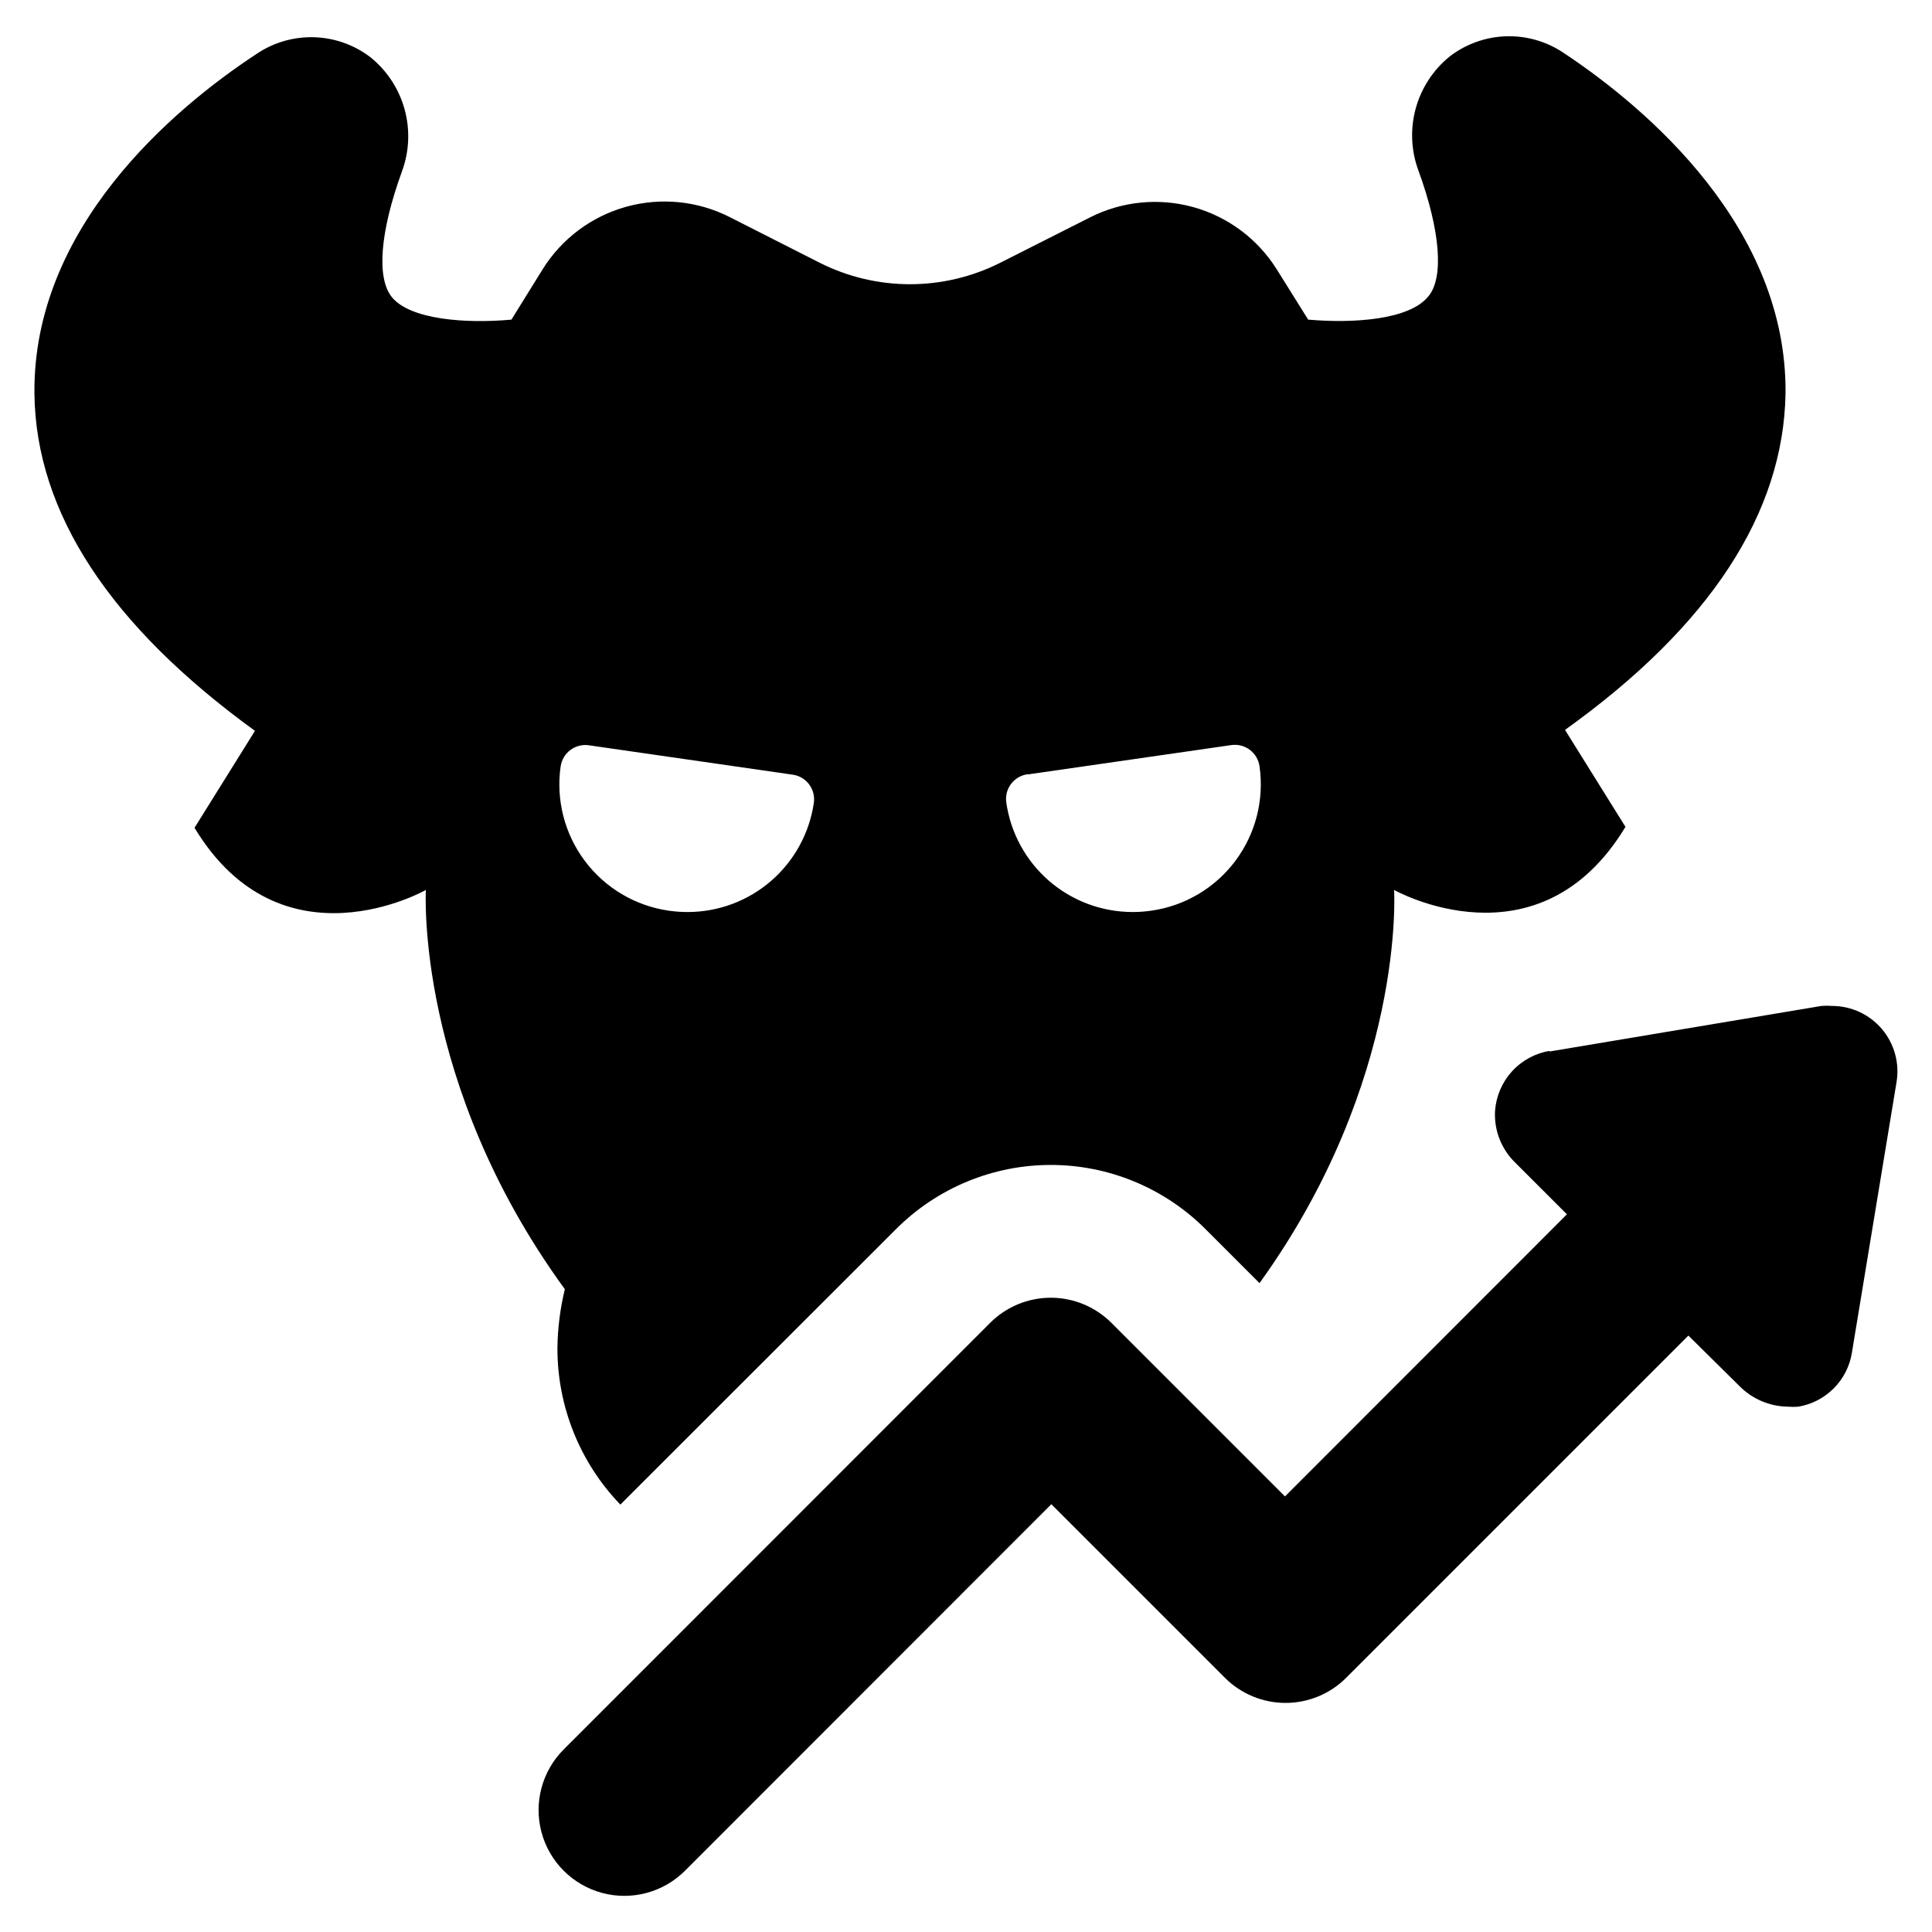<?xml version="1.0" encoding="UTF-8"?>
<!-- Uploaded to: SVG Repo, www.svgrepo.com, Generator: SVG Repo Mixer Tools -->
<svg fill="#000000" width="800px" height="800px" version="1.1" viewBox="144 144 512 512" xmlns="http://www.w3.org/2000/svg">
 <path d="m211.57 337.68-16.02 25.695c23.074 38.188 61.312 16.477 61.312 16.477s-2.973 51.184 36.828 105.8c-1.242 5.102-1.902 10.324-1.965 15.57-0.043 15.477 5.938 30.367 16.676 41.512l73.102-73.051c10.867-10.859 25.598-16.961 40.961-16.961s30.094 6.102 40.961 16.961l14.359 14.359c38.789-53.809 35.668-104.19 35.668-104.19s38.238 21.512 61.312-16.727l-16.02-25.695c38.441-27.508 57.887-57.484 58.441-89.125 0.453-43.934-36.625-75.57-58.793-90.281h-0.004c-4.5-3.035-9.84-4.578-15.266-4.406-5.426 0.172-10.66 2.047-14.961 5.363-4.363 3.543-7.504 8.363-8.988 13.785-1.48 5.422-1.227 11.172 0.727 16.441 5.844 16.02 6.801 28.516 2.57 33.402-4.988 6.098-19.551 7.156-31.793 6.098l-8.312-13.301c-5.039-8.059-12.906-13.941-22.059-16.496-9.156-2.555-18.934-1.594-27.414 2.691l-23.73 11.992c-15.094 7.641-32.922 7.641-48.012 0l-23.832-12.09v-0.004c-8.48-4.285-18.262-5.246-27.414-2.691-9.152 2.555-17.023 8.438-22.059 16.496l-8.312 13.402c-12.09 1.109-26.652 0-31.59-5.844-4.231-5.039-3.273-17.332 2.57-33.402 1.953-5.269 2.203-11.02 0.723-16.441-1.48-5.422-4.625-10.242-8.988-13.789-4.297-3.312-9.531-5.188-14.957-5.359-5.426-0.172-10.77 1.367-15.27 4.402-22.27 14.613-59.348 46.102-58.895 90.031 0.352 31.641 20.152 61.617 58.441 89.375zm204.9 11.539 53.809-7.758c1.738-0.262 3.508 0.184 4.914 1.234 1.41 1.051 2.344 2.617 2.59 4.356 1.281 8.883-1.02 17.906-6.394 25.086-5.379 7.184-13.391 11.934-22.27 13.203-1.668 0.242-3.352 0.363-5.039 0.355-8.125-0.016-15.973-2.957-22.109-8.285-6.133-5.332-10.145-12.691-11.293-20.734-0.258-1.77 0.215-3.566 1.305-4.981 1.094-1.418 2.711-2.328 4.488-2.527zm-123.89-2.117c0.25-1.738 1.184-3.309 2.59-4.356 1.41-1.051 3.18-1.496 4.918-1.234l53.809 7.758h-0.004c1.758 0.199 3.359 1.098 4.449 2.488 1.09 1.395 1.574 3.164 1.348 4.918-1.152 8.043-5.16 15.402-11.297 20.734-6.133 5.328-13.98 8.27-22.105 8.285-1.688 0.008-3.371-0.113-5.039-0.355-8.883-1.27-16.895-6.019-22.27-13.203-5.379-7.18-7.68-16.203-6.398-25.086zm261.98 75.57 72.145-12.09c0.941-0.078 1.883-0.078 2.824 0 5.086 0.008 9.91 2.246 13.199 6.125 3.289 3.883 4.707 9.008 3.879 14.027l-11.84 71.793c-0.582 3.562-2.266 6.856-4.812 9.41-2.551 2.559-5.832 4.254-9.395 4.848-0.922 0.078-1.848 0.078-2.769 0-4.863-0.07-9.5-2.062-12.898-5.543l-13.453-13.301-90.688 90.688h0.004c-4.262 4.266-10.043 6.66-16.074 6.66-6.027 0-11.809-2.394-16.07-6.66l-45.996-45.996-97.086 97.133c-5.742 5.742-14.109 7.984-21.953 5.883-7.844-2.102-13.969-8.23-16.07-16.07-2.106-7.844 0.141-16.215 5.879-21.957l113.01-113.05c4.262-4.262 10.043-6.66 16.07-6.66s11.809 2.398 16.07 6.66l45.996 45.996 74.719-74.762-13.656-13.652c-3.715-3.582-5.684-8.605-5.391-13.754 0.277-3.898 1.859-7.594 4.492-10.48 2.633-2.891 6.164-4.805 10.02-5.441z"/>
</svg>